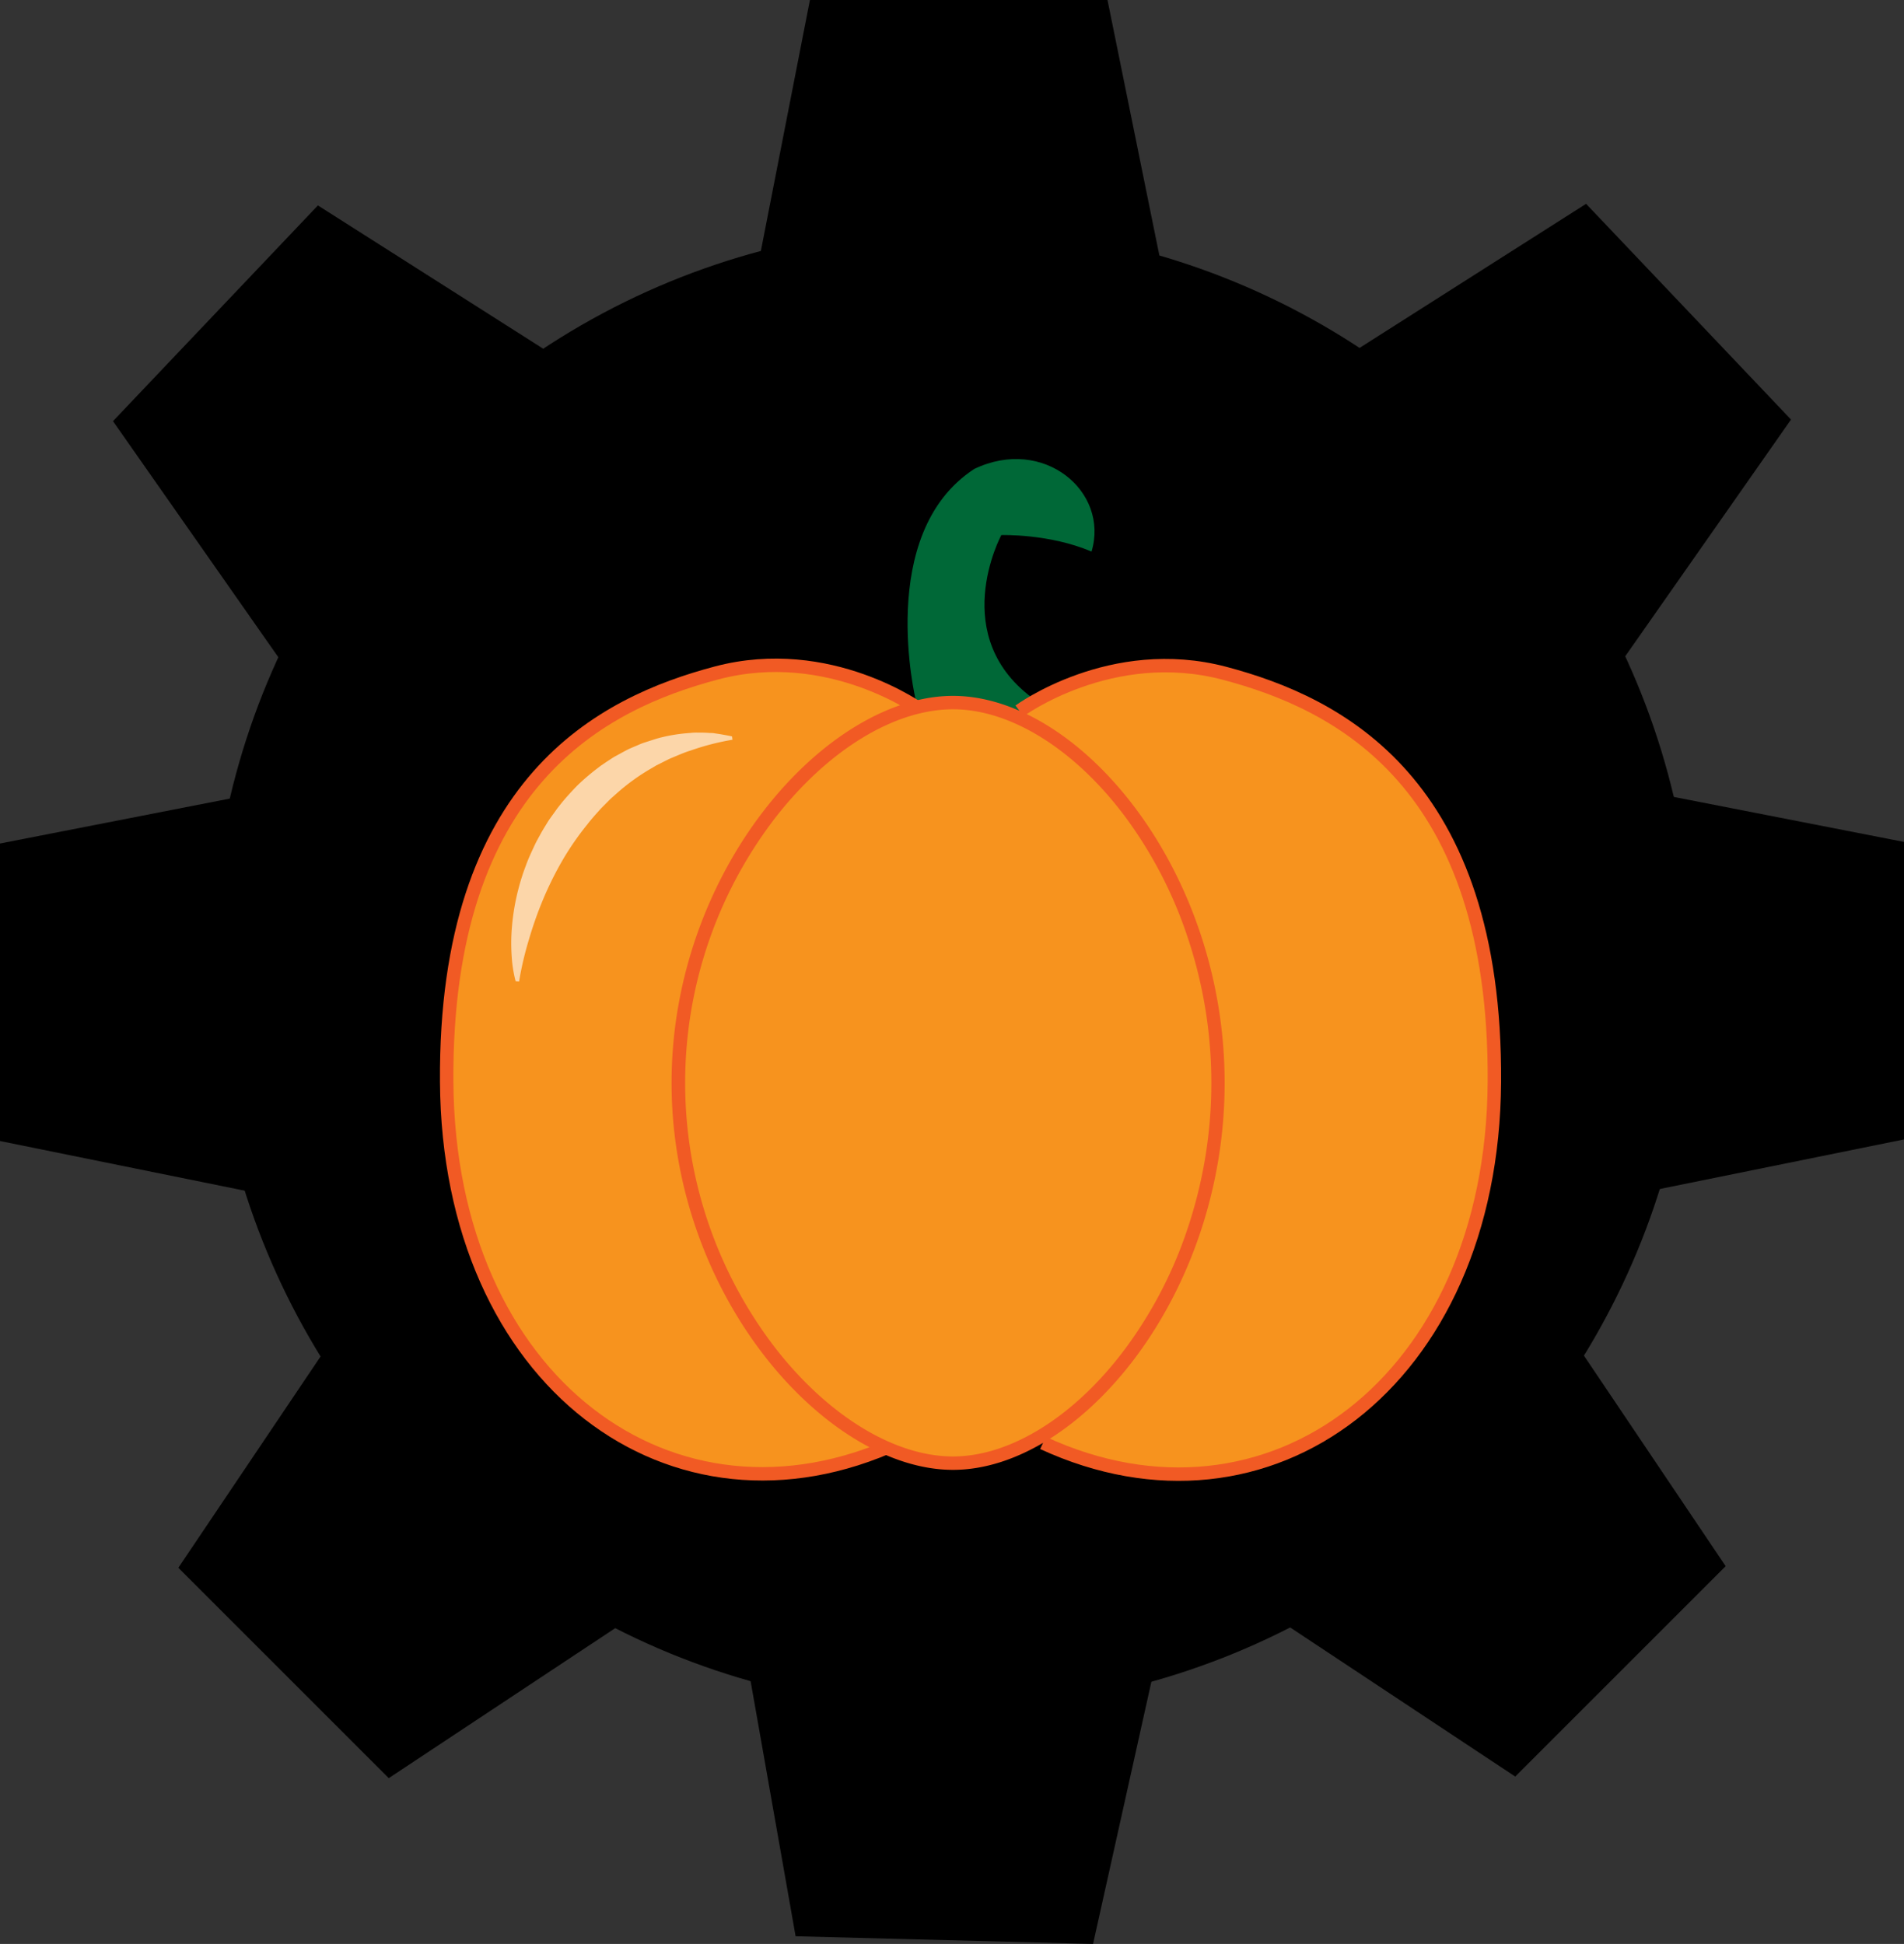 <?xml version="1.0" encoding="UTF-8"?> <svg xmlns="http://www.w3.org/2000/svg" id="Слой_1" data-name="Слой 1" viewBox="0 0 851 869.01"><rect x="0" y="0" width="851" height="869.01" fill="#333333" stroke="none"/><defs><style>.cls-1{fill:#006837;}.cls-2,.cls-3{fill:#f7931e;}.cls-2{stroke:#f15a24;stroke-miterlimit:10;stroke-width:6px;}.cls-4{fill:#f15a24;}.cls-5{opacity:0.62;}.cls-6{fill:#fff;}</style></defs><circle cx="425.5" cy="432.5" r="331.5"></circle><polygon points="522 133 336 133 362 0 495 0 522 133"></polygon><polygon points="722.66 298.73 594.57 163.86 708.91 91.12 800.5 187.56 722.66 298.73"></polygon><polygon points="718 536.37 718 350.37 851 376.37 851 509.37 718 536.37"></polygon><polygon points="564.11 719.23 695.63 587.71 771.29 700.14 677.24 794.19 564.11 719.23"></polygon><polygon points="332.03 731.93 517.97 736.72 488.55 869.01 355.6 865.58 332.03 731.93"></polygon><polygon points="128.34 299.44 256.43 164.57 142.09 91.83 50.5 188.27 128.34 299.44"></polygon><polygon points="133 537.08 133 351.08 0 377.08 0 510.08 133 537.08"></polygon><polygon points="286.89 719.95 155.37 588.42 79.71 700.85 173.76 794.9 286.89 719.95"></polygon><path class="cls-1" d="M938.36,433.19s-18.25-74.67,26.1-103.56c30.9-14.78,60.46,10.08,52.4,36.95-18.81-8.06-40.31-7.39-40.31-7.39s-24.78,45.87,15.49,74c0,0-12.8,37.53-37,25.44S938.36,433.19,938.36,433.19Z" transform="translate(-529 -120)"></path><path class="cls-2" d="M984.66,437.8s41.05-30.23,91.72-16.8,121.41,48.38,120.54,182.75-101.26,207.71-201.75,161.3" transform="translate(-529 -120)"></path><path class="cls-2" d="M940.9,437.66s-41.06-30.24-91.72-16.8S727.77,469.23,728.64,603.61,829.9,811.32,930.38,764.9" transform="translate(-529 -120)"></path><path class="cls-3" d="M955,774.09c-27,0-57.53-18.51-81.69-49.52a197.19,197.19,0,0,1,0-241c24.16-31,54.69-49.52,81.69-49.52,26.71,0,56.42,18.49,79.47,49.46,25.11,33.75,39,76.56,39,120.54s-13.84,86.8-39,120.55C1011.38,755.6,981.67,774.09,955,774.09Z" transform="translate(-529 -120)"></path><path class="cls-4" d="M955,437.08c25.77,0,54.58,18,77.06,48.25a191.52,191.52,0,0,1,27.64,53.33,205,205,0,0,1,0,130.85A191.32,191.32,0,0,1,1032,722.83c-22.48,30.22-51.29,48.26-77.06,48.26-26.08,0-55.73-18.08-79.32-48.36a194.45,194.45,0,0,1,0-237.29c23.59-30.28,53.24-48.36,79.32-48.36m0-6c-56.44,0-125.78,77.46-125.78,173s69.34,173,125.78,173,121.42-77.46,121.42-173-65-173-121.42-173Z" transform="translate(-529 -120)"></path><g class="cls-5"><path class="cls-6" d="M759.46,558.65a56.3,56.3,0,0,1-1.71-10.43,86.62,86.62,0,0,1-.17-10.44,100.52,100.52,0,0,1,3.19-20.62,95.07,95.07,0,0,1,3.19-10c1.17-3.33,2.7-6.52,4.2-9.75.78-1.6,1.67-3.15,2.52-4.72s1.83-3.07,2.75-4.62,2-3,3.06-4.45l1.57-2.2,1.68-2.13c2.26-2.82,4.75-5.5,7.28-8.12a101.2,101.2,0,0,1,8.29-7.17l2.18-1.67,2.27-1.54c.76-.51,1.52-1,2.3-1.51s1.53-1,2.35-1.41c1.61-.87,3.2-1.78,4.82-2.61s3.35-1.48,5-2.21c.83-.36,1.66-.72,2.51-1l2.6-.84c1.73-.54,3.43-1.13,5.18-1.55a74.32,74.32,0,0,1,10.6-1.81l2.66-.22a23.11,23.11,0,0,1,2.64-.13c1.79,0,3.55,0,5.31.14.88.07,1.74,0,2.63.18l2.63.39c1.75.34,3.46.58,5.18,1l.21,1.48a112.45,112.45,0,0,0-18.69,4.82c-3.08.94-6,2.3-9,3.51-1.46.67-2.88,1.43-4.32,2.14l-2.15,1.08-2.07,1.23a93.06,93.06,0,0,0-15.56,11.25l-1.8,1.6c-.6.53-1.19,1.07-1.75,1.65l-3.39,3.41c-2.14,2.39-4.31,4.75-6.26,7.31a127.42,127.42,0,0,0-10.95,15.84,152.88,152.88,0,0,0-8.6,17.29A169.49,169.49,0,0,0,765.41,540,145.74,145.74,0,0,0,761,558.82Z" transform="translate(-529 -120)"></path></g></svg> 